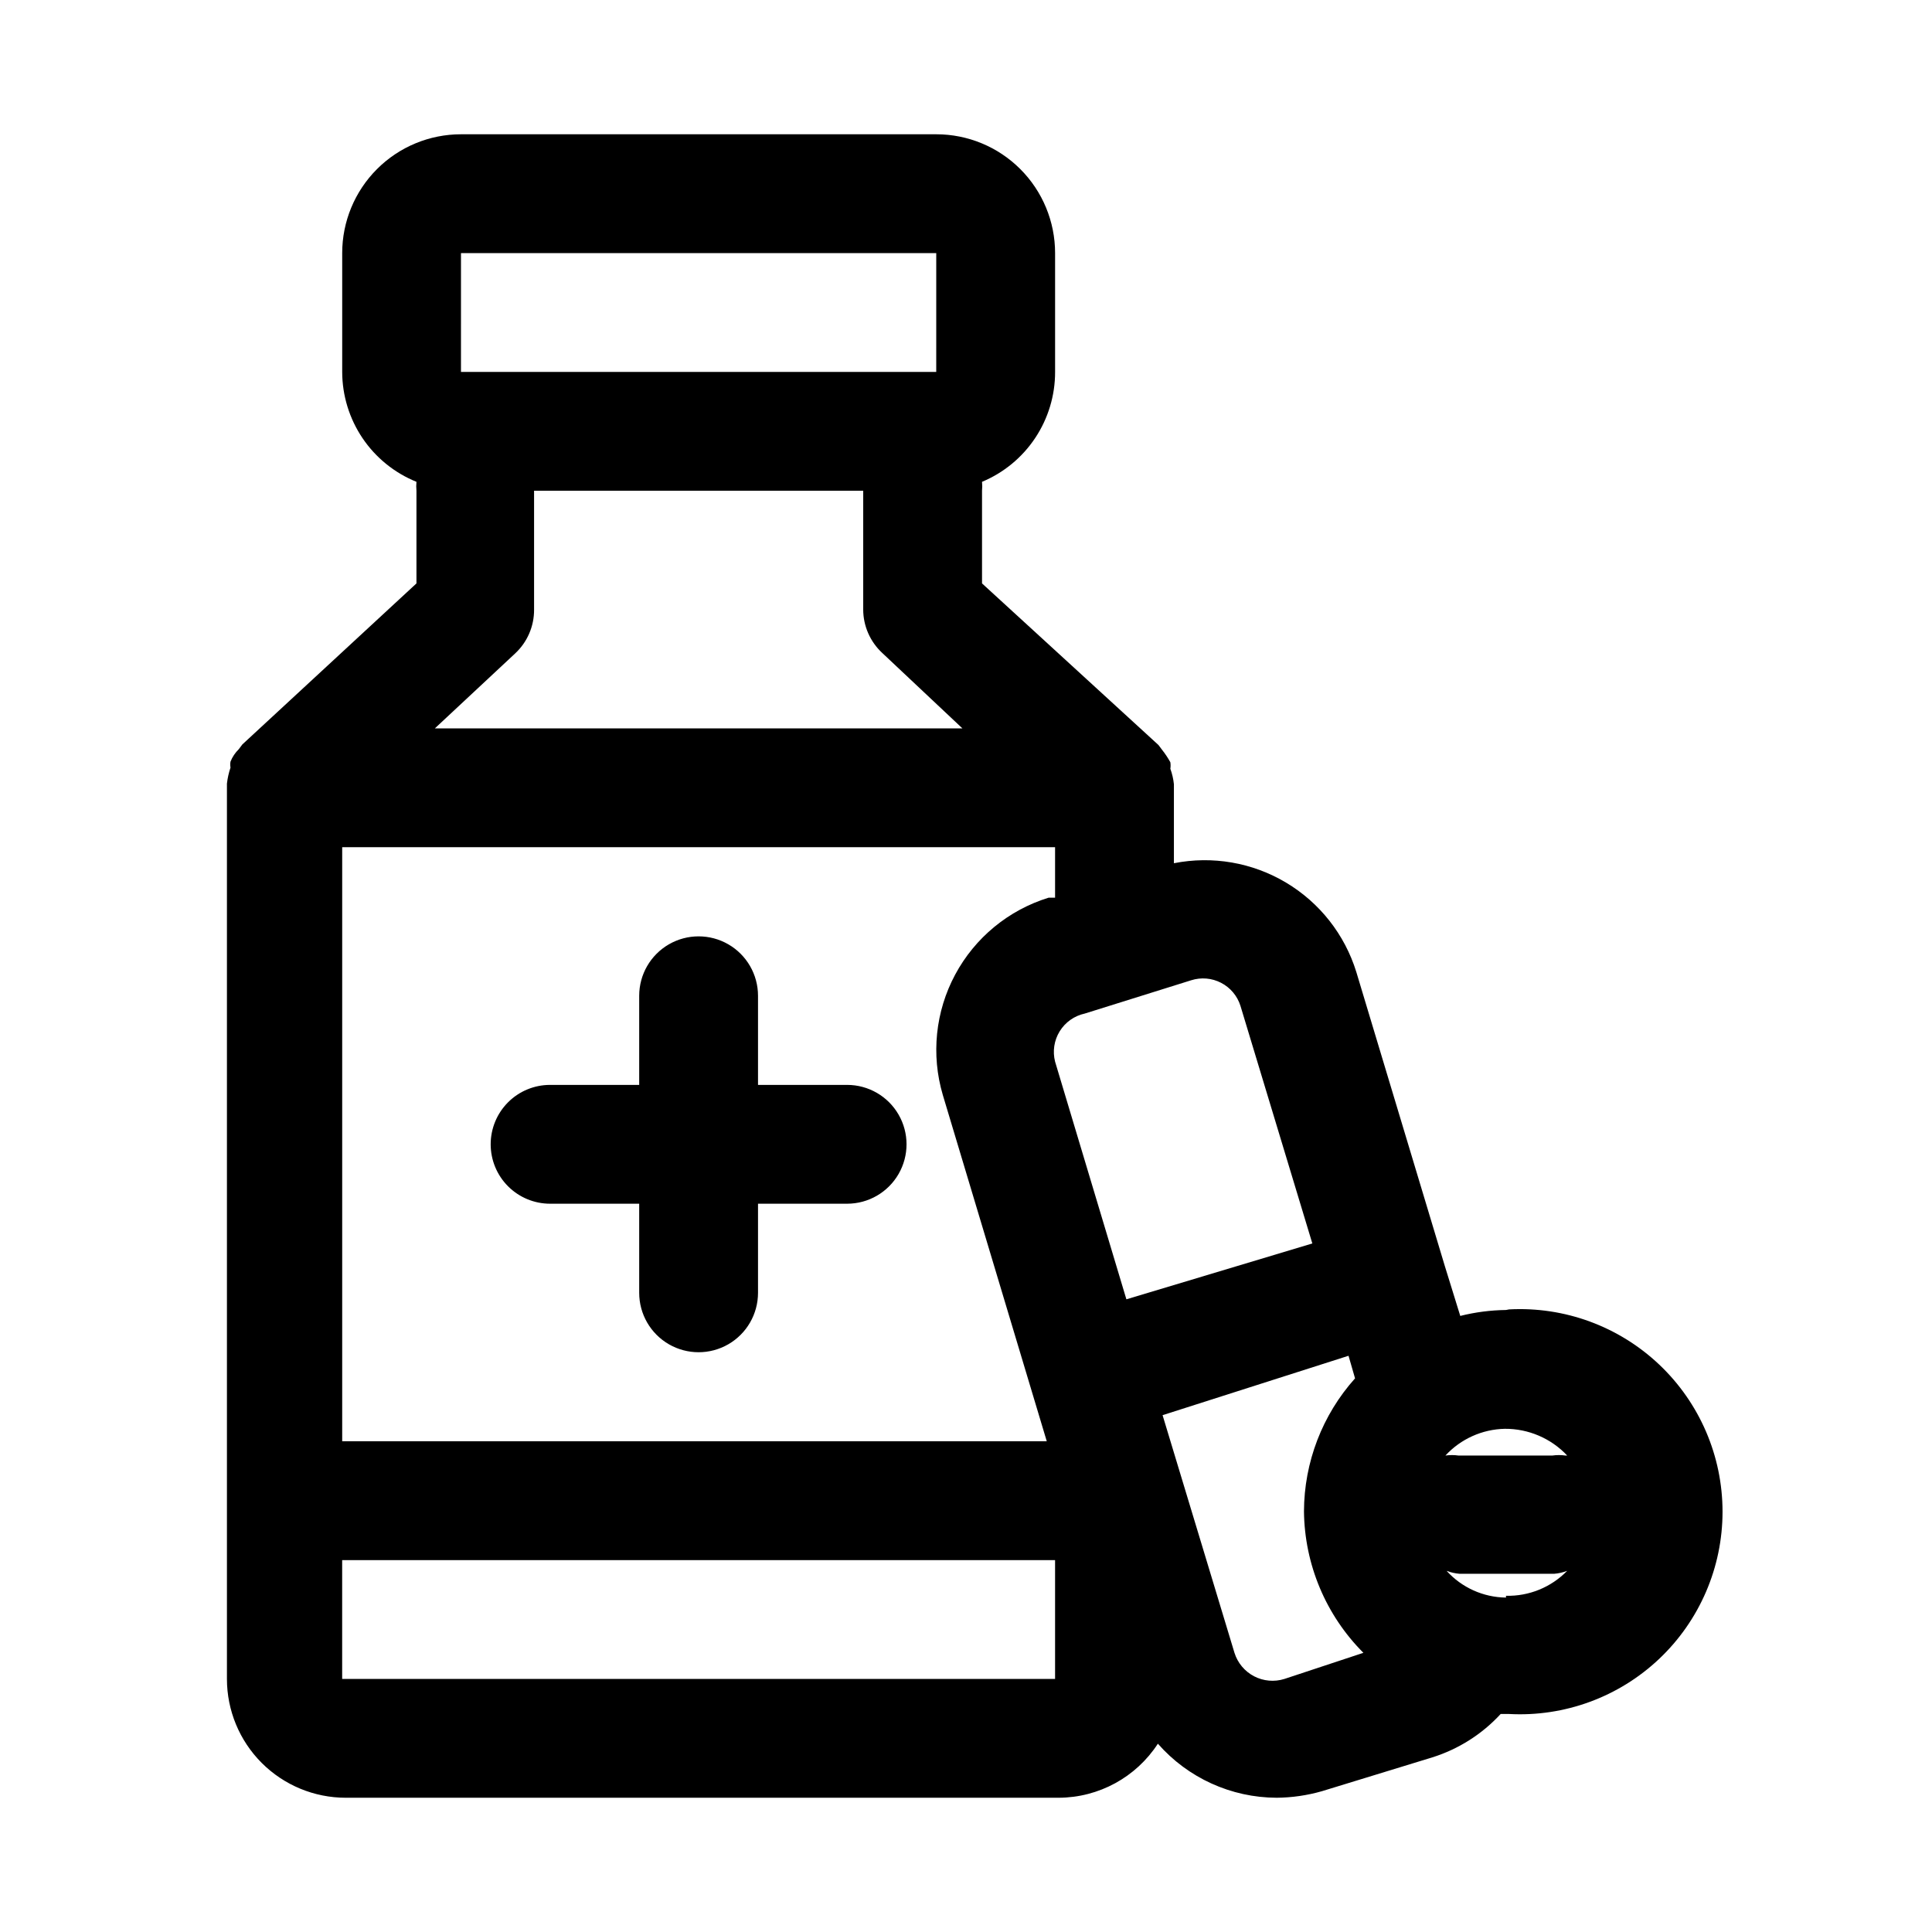 <?xml version="1.0" encoding="UTF-8"?>
<!-- Uploaded to: SVG Repo, www.svgrepo.com, Generator: SVG Repo Mixer Tools -->
<svg fill="#000000" width="800px" height="800px" version="1.1" viewBox="144 144 512 512" xmlns="http://www.w3.org/2000/svg">
 <path d="m543.11 491.16c-4.09 0.051-8.16 0.578-12.125 1.574l-4.094-13.227-23.457-77.93c-3.07-9.93-9.711-18.367-18.637-23.688-8.926-5.32-19.504-7.144-29.699-5.125v-19.996-0.945c-0.148-1.395-0.465-2.769-0.945-4.094 0.09-0.57 0.09-1.156 0-1.73-0.641-1.16-1.379-2.266-2.203-3.305l-0.945-1.258-46.758-42.828v-24.559c0.078-0.785 0.078-1.578 0-2.363 5.746-2.394 10.652-6.441 14.098-11.625 3.445-5.184 5.281-11.273 5.266-17.5v-31.488c0-8.352-3.316-16.359-9.223-22.266-5.902-5.906-13.914-9.223-22.266-9.223h-125.95 0.004c-8.352 0-16.363 3.316-22.266 9.223-5.906 5.906-9.223 13.914-9.223 22.266v31.488c0.012 6.262 1.891 12.375 5.394 17.566 3.508 5.188 8.48 9.211 14.285 11.559-0.078 0.785-0.078 1.578 0 2.363v24.559l-46.133 42.668-0.945 1.258h0.004c-0.961 0.934-1.715 2.062-2.207 3.309-0.086 0.52-0.086 1.051 0 1.574-0.461 1.379-0.781 2.805-0.945 4.25v0.945 236.32c0 8.352 3.32 16.363 9.223 22.266 5.906 5.906 13.918 9.223 22.266 9.223h188.93c10.621-0.035 20.504-5.422 26.293-14.324 7.953 9.07 19.422 14.289 31.488 14.324 4.047-0.035 8.074-0.617 11.965-1.73l29.285-8.973c6.938-2.184 13.18-6.144 18.105-11.496h2.203c14.723 0.801 29.125-4.492 39.828-14.629 10.703-10.141 16.766-24.234 16.766-38.977 0-14.746-6.062-28.84-16.766-38.977-10.703-10.141-25.105-15.434-39.828-14.633zm15.742 38.574c-1.148-0.164-2.312-0.164-3.465 0h-24.875c-1.148-0.164-2.312-0.164-3.461 0 4.066-4.406 9.75-6.965 15.742-7.086 6.254-0.039 12.246 2.527 16.531 7.086zm-99.188-125.95c2.633-0.84 5.488-0.598 7.938 0.672 2.453 1.27 4.301 3.465 5.129 6.098l19.051 62.977-49.277 14.801-18.895-62.977c-0.703-2.738-0.266-5.648 1.223-8.055 1.484-2.406 3.887-4.102 6.652-4.699zm-174.13-98.242v-31.488h87.223v31.488c0.012 4.363 1.84 8.523 5.039 11.492l21.254 19.996h-139.81l21.254-19.836v-0.004c3.242-3.004 5.07-7.231 5.039-11.648zm138.07 62.977v13.383h-1.73c-10.609 3.273-19.5 10.594-24.746 20.379-5.246 9.785-6.422 21.242-3.277 31.891l27.551 91.785h-186.72v-157.44zm-157.44-157.44h125.95l-0.004 31.488h-125.95zm157.44 377.86h-188.93v-31.488h188.93zm60.773 0h-0.004c-2.672 0.84-5.566 0.578-8.051-0.719-2.481-1.301-4.34-3.535-5.176-6.207l-19.051-62.977 49.277-15.742 1.73 5.984 0.004-0.004c-8.688 9.695-13.504 22.25-13.539 35.266 0.152 14.07 5.801 27.52 15.746 37.473zm58.727-21.57-0.004 0.004c-6.008-0.066-11.711-2.637-15.746-7.086 1.113 0.426 2.277 0.691 3.465 0.785h25.031c1.188-0.094 2.356-0.359 3.465-0.785-4.25 4.363-10.125 6.762-16.215 6.613zm-269.07-120.12c0-4.176 1.656-8.18 4.609-11.133s6.957-4.609 11.133-4.609h23.617v-23.617c0-5.625 3-10.824 7.871-13.637s10.875-2.812 15.746 0c4.871 2.812 7.871 8.012 7.871 13.637v23.617h23.617c5.625 0 10.82 3 13.633 7.871s2.812 10.871 0 15.742c-2.812 4.871-8.008 7.875-13.633 7.875h-23.617v23.617-0.004c0 5.625-3 10.824-7.871 13.637-4.871 2.812-10.875 2.812-15.746 0s-7.871-8.012-7.871-13.637v-23.613h-23.617c-4.176 0-8.18-1.66-11.133-4.613s-4.609-6.957-4.609-11.133z"/>
</svg>